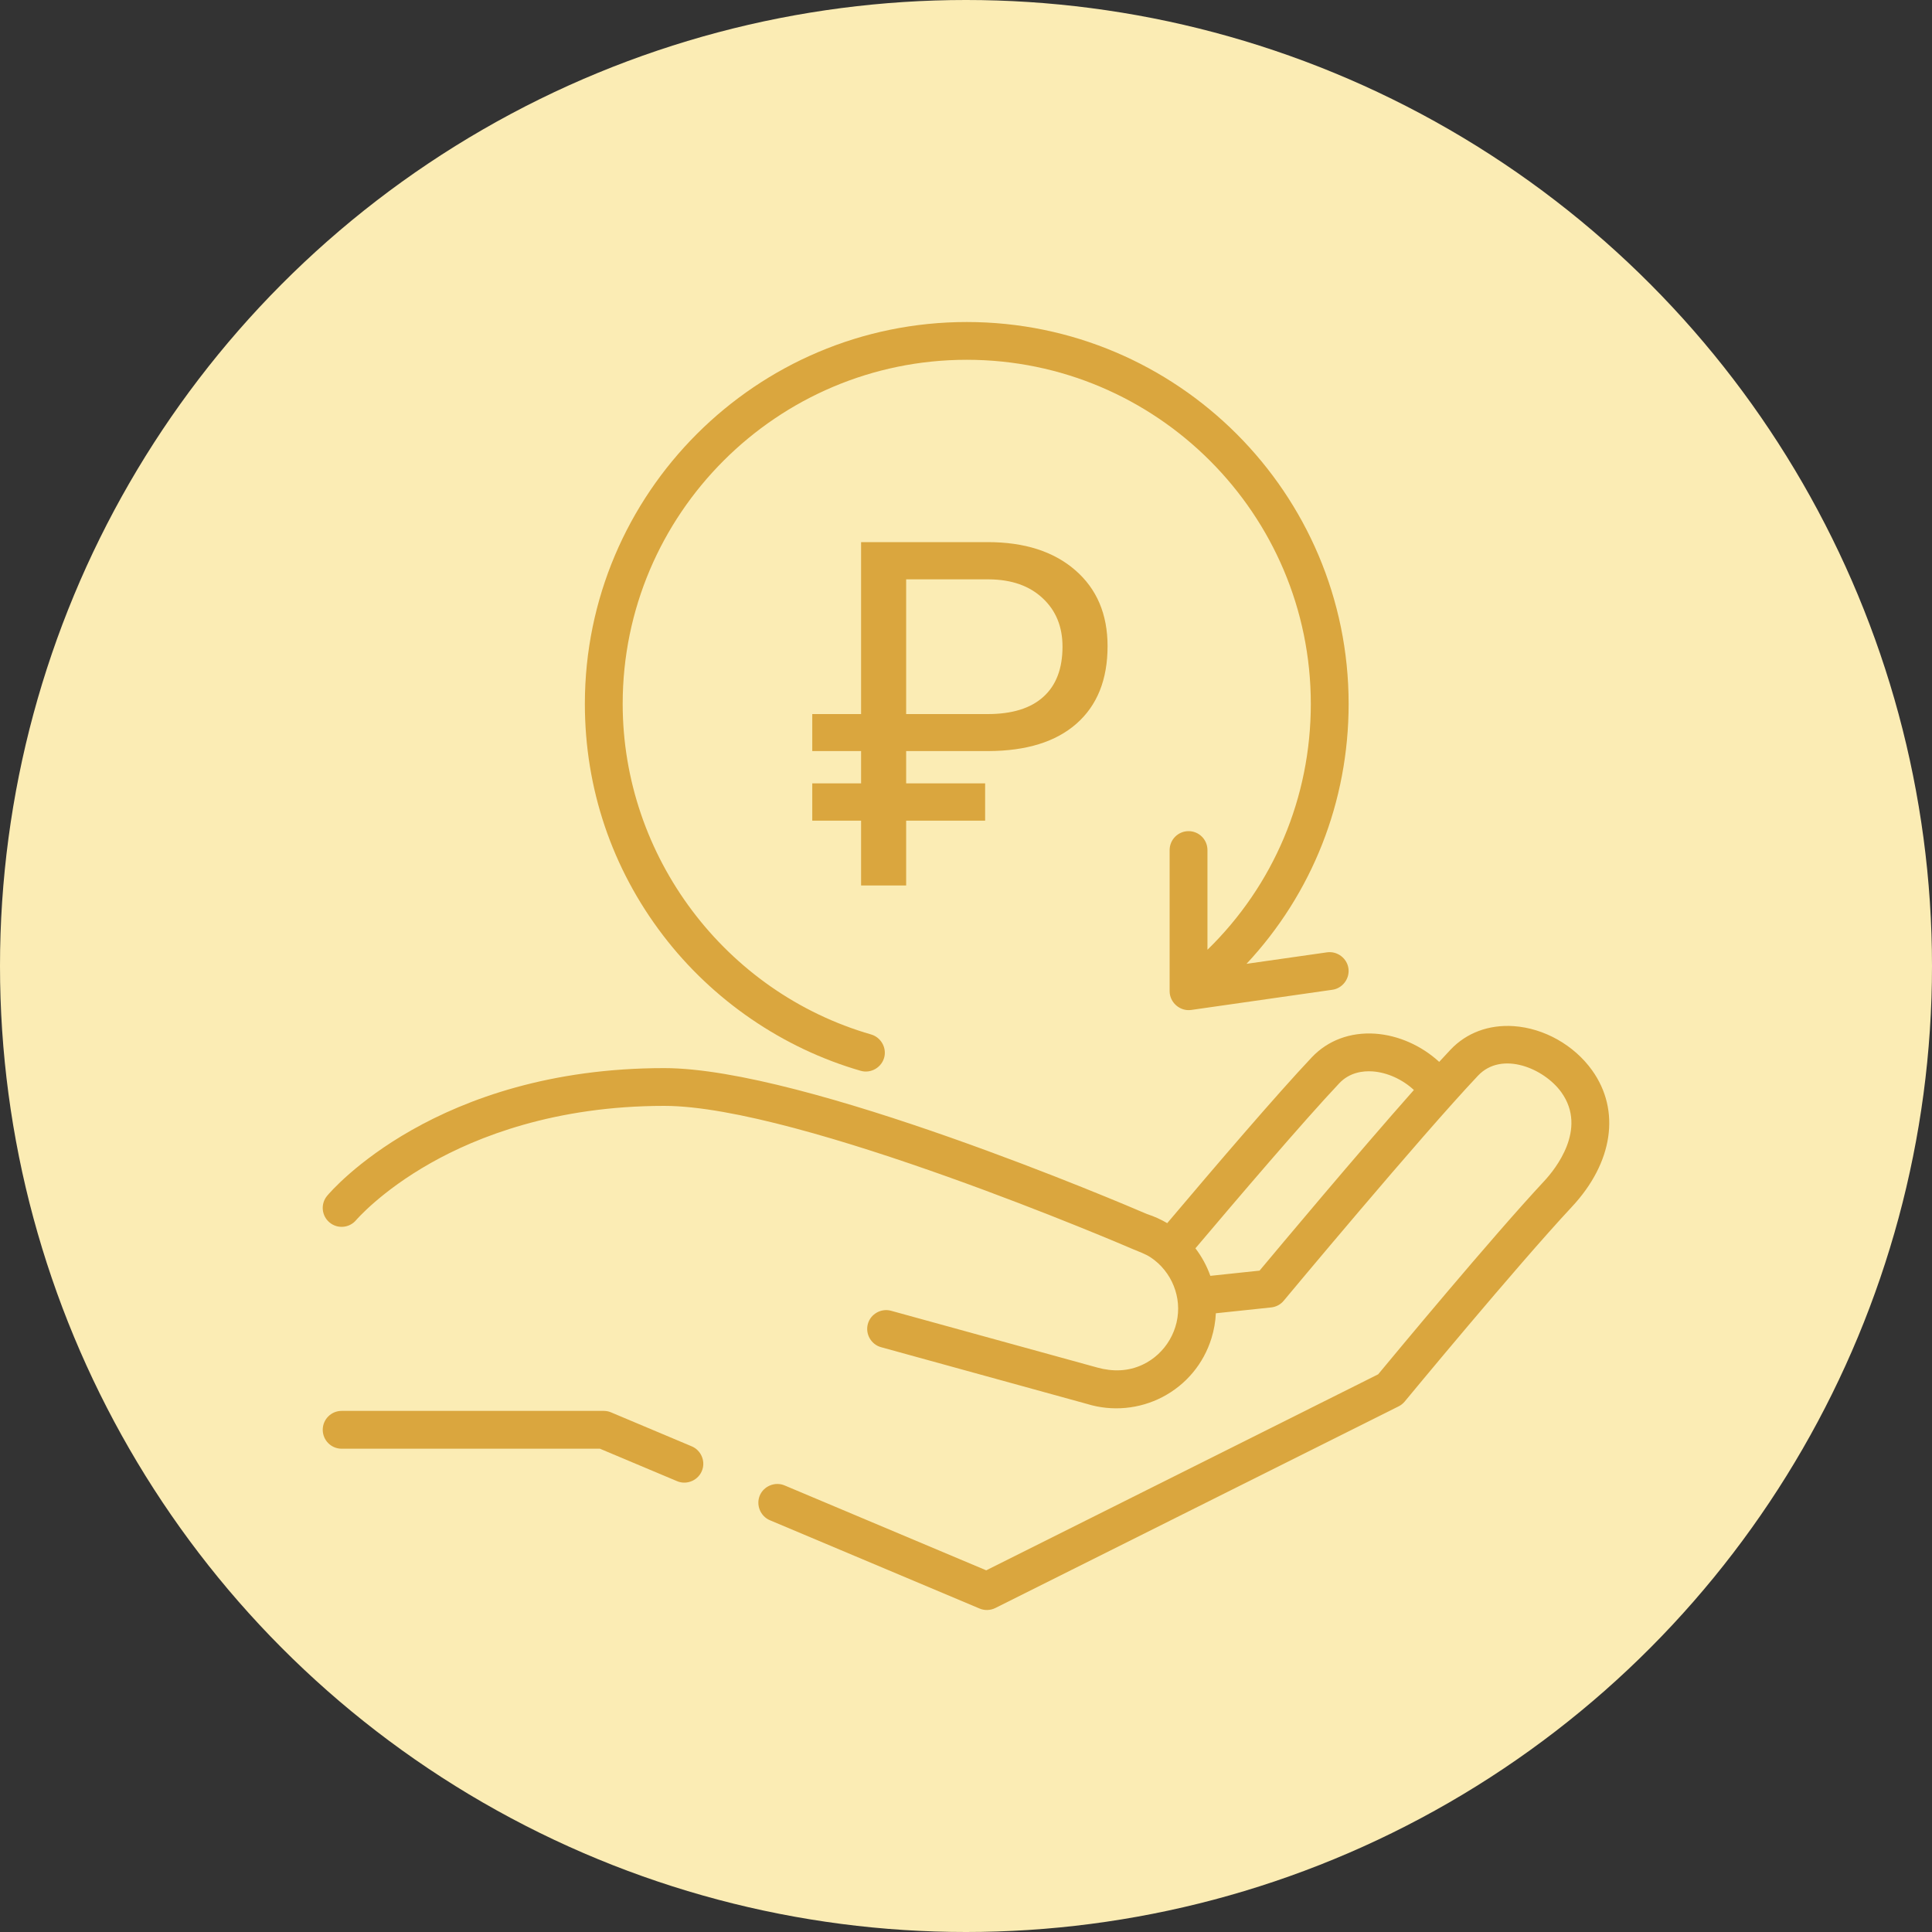 <?xml version="1.0" encoding="UTF-8"?> <svg xmlns="http://www.w3.org/2000/svg" width="40" height="40" viewBox="0 0 40 40" fill="none"><rect x="0" y="0" width="40" height="40" fill="#333333" stroke="none"/> <circle cx="20" cy="20" r="20" fill="#FBECB4"></circle> <g clip-path="url(#clip0)"> <path d="M32.963 22.16C32.59 21.638 31.967 21.287 31.339 21.245C30.826 21.21 30.361 21.383 30.031 21.733C29.958 21.81 29.88 21.894 29.797 21.985C29.431 21.649 28.952 21.434 28.469 21.401C27.956 21.367 27.491 21.54 27.16 21.89C26.441 22.651 25.166 24.14 24.166 25.324C24.035 25.247 23.895 25.183 23.748 25.136C23.27 24.93 16.675 22.114 13.753 22.114C9.031 22.114 6.862 24.651 6.772 24.759C6.634 24.925 6.657 25.171 6.822 25.309C6.987 25.448 7.234 25.426 7.373 25.261C7.378 25.256 7.885 24.662 8.92 24.078C9.874 23.539 11.486 22.896 13.753 22.896C16.561 22.896 23.387 25.832 23.455 25.862C23.581 25.916 23.71 25.958 23.825 26.034C23.933 26.106 24.03 26.195 24.111 26.297C24.269 26.494 24.367 26.739 24.388 26.991C24.432 27.519 24.135 28.029 23.657 28.254C23.355 28.396 23.037 28.401 22.72 28.314L18.449 27.138C18.243 27.081 18.024 27.205 17.968 27.411C17.911 27.617 18.035 27.836 18.241 27.892L22.506 29.067C23.024 29.227 23.59 29.174 24.07 28.923C24.558 28.667 24.917 28.236 25.081 27.711C25.134 27.54 25.165 27.364 25.173 27.19L26.318 27.069C26.42 27.058 26.513 27.009 26.578 26.93C26.606 26.896 29.415 23.525 30.6 22.271C31.092 21.749 31.971 22.119 32.327 22.616C32.873 23.38 32.194 24.213 31.973 24.451C30.886 25.617 28.892 28.021 28.533 28.454L20.419 32.512L16.244 30.754C16.047 30.671 15.814 30.766 15.731 30.962C15.648 31.159 15.743 31.392 15.94 31.475L20.281 33.303C20.385 33.347 20.506 33.343 20.608 33.292L28.957 29.117C29.006 29.093 29.049 29.058 29.084 29.016C29.107 28.988 31.389 26.225 32.545 24.985C33.397 24.072 33.557 22.989 32.963 22.16ZM26.078 26.307L25.059 26.415C24.986 26.21 24.882 26.018 24.75 25.845C25.603 24.836 26.988 23.212 27.729 22.427C27.943 22.201 28.221 22.169 28.415 22.182C28.722 22.203 29.037 22.348 29.273 22.567C28.099 23.892 26.5 25.802 26.078 26.307Z" fill="#DAA63E"></path> <path d="M14.322 29.945L12.652 29.242C12.604 29.221 12.553 29.211 12.5 29.211H7.073C6.857 29.211 6.682 29.386 6.682 29.602C6.682 29.819 6.857 29.994 7.073 29.994H12.421L14.018 30.666C14.229 30.755 14.475 30.64 14.543 30.423C14.604 30.233 14.506 30.022 14.322 29.945Z" fill="#DAA63E"></path> <path d="M27.475 19.717L25.808 19.955C27.164 18.503 27.922 16.601 27.922 14.573C27.922 10.213 24.375 6.667 20.016 6.667C15.656 6.667 12.109 10.213 12.109 14.573C12.109 16.322 12.669 17.98 13.728 19.366C14.753 20.709 16.206 21.704 17.82 22.17C18.033 22.232 18.26 22.097 18.31 21.881C18.356 21.681 18.233 21.475 18.037 21.418C15.008 20.544 12.892 17.729 12.892 14.573C12.892 10.645 16.088 7.449 20.016 7.449C23.944 7.449 27.139 10.645 27.139 14.573C27.139 16.515 26.368 18.329 24.999 19.664V17.6C24.999 17.383 24.824 17.208 24.608 17.208C24.392 17.208 24.216 17.383 24.216 17.6V20.522C24.216 20.756 24.431 20.943 24.663 20.91L27.586 20.492C27.797 20.462 27.948 20.26 27.918 20.049C27.888 19.838 27.686 19.687 27.475 19.717Z" fill="#DAA63E"></path> <path d="M20.396 16.991H18.761V18.333H17.828V16.991H16.817V16.219H17.828V15.55H16.817V14.784H17.828V11.224H20.45C21.212 11.224 21.816 11.418 22.262 11.805C22.708 12.192 22.931 12.716 22.931 13.377C22.931 14.071 22.716 14.606 22.286 14.984C21.86 15.358 21.253 15.547 20.465 15.55H18.761V16.219H20.396V16.991ZM18.761 14.784H20.45C20.955 14.784 21.339 14.665 21.602 14.427C21.866 14.189 21.998 13.843 21.998 13.387C21.998 12.974 21.861 12.64 21.588 12.386C21.314 12.129 20.945 11.999 20.48 11.995H18.761V14.784Z" fill="#DAA63E"></path> </g> <defs> <clipPath id="clip0"> <rect width="26.667" height="26.667" fill="white" transform="translate(6.666 6.667)"></rect> </clipPath> </defs> </svg> 